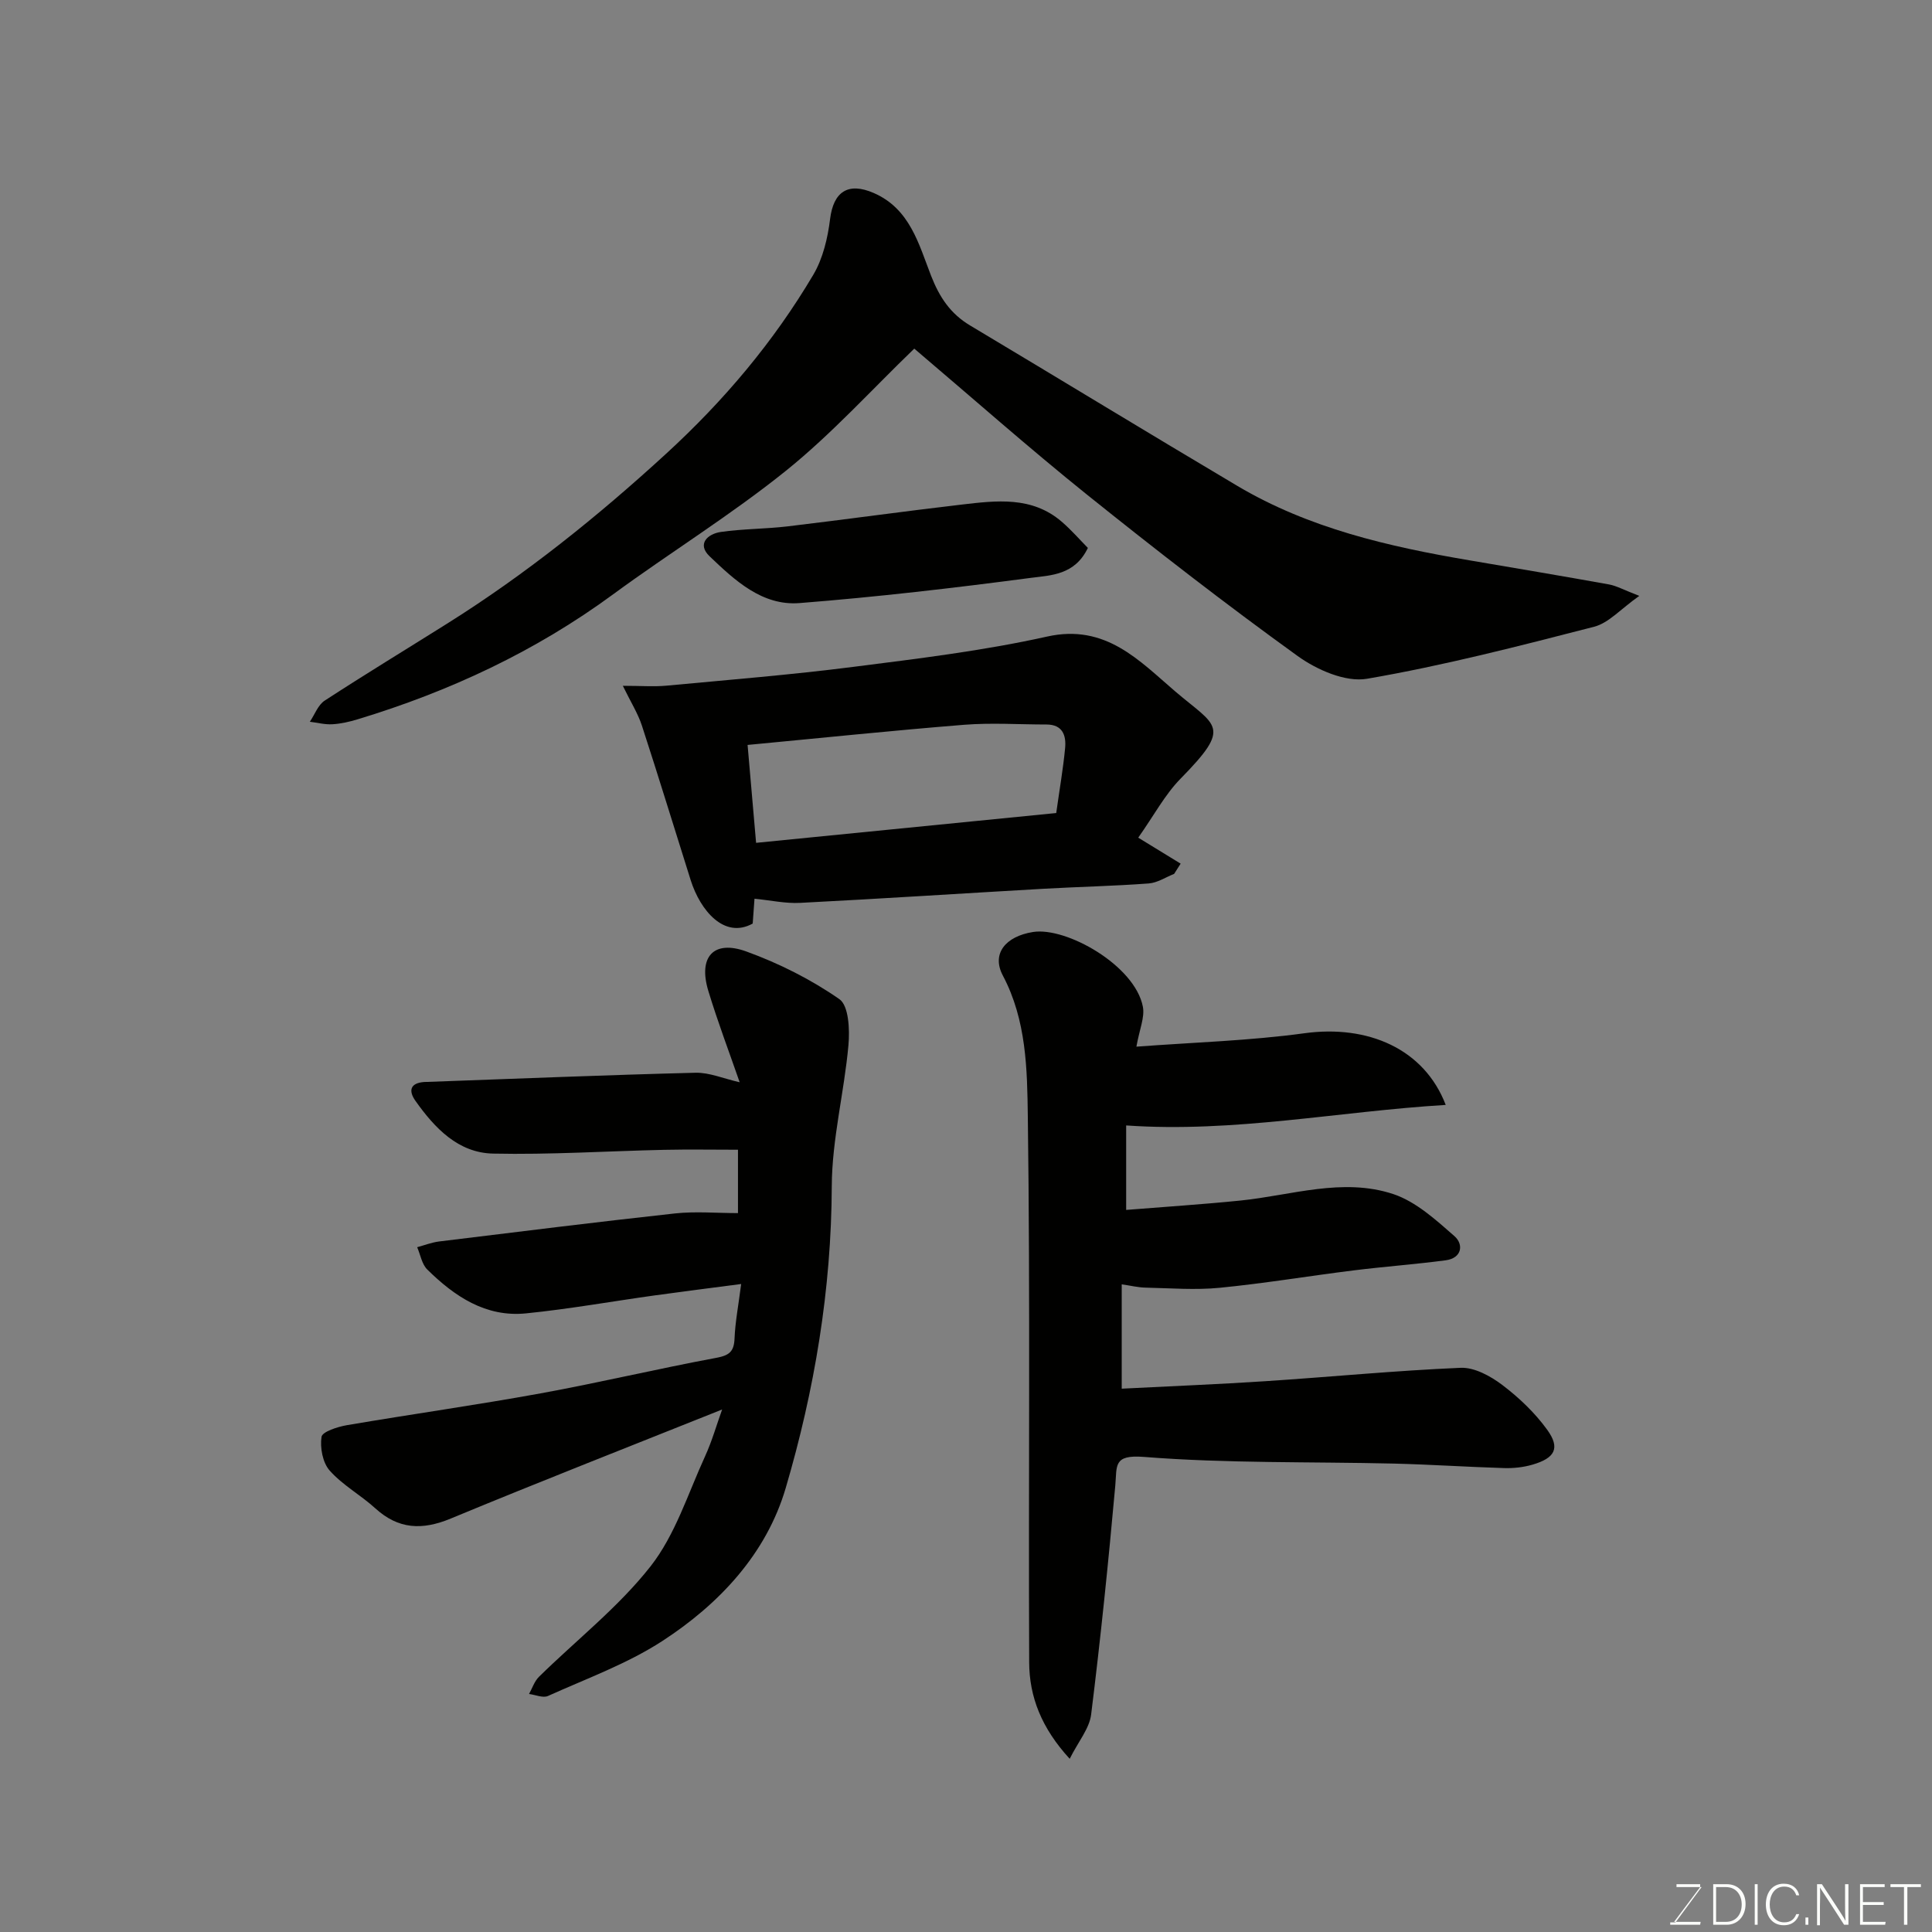 <svg enable-background="new 0 0 400 400" viewBox="0 0 400 400" xmlns="http://www.w3.org/2000/svg"><rect x="0" y="0" width="400" height="400" fill="#808080" stroke="none"/><path d="m235.28 216.7c11.83-.89 23.4-1.22 34.81-2.78 13.11-1.79 24.77 3.21 29.23 14.84-22.25 1.35-43.88 5.81-66.16 4.25v17.49c8.05-.65 15.87-1.15 23.66-1.94 10.55-1.07 21.15-4.81 31.64-1.34 4.69 1.56 8.82 5.34 12.67 8.71 1.93 1.7 1.57 4.55-1.81 5-6.33.84-12.71 1.3-19.05 2.09-9.25 1.15-18.45 2.69-27.72 3.6-5.08.5-10.25.08-15.37-.03-1.56-.03-3.1-.42-4.94-.68v21.6c10.08-.52 19.93-.9 29.76-1.55 13.47-.88 26.93-2.2 40.41-2.77 2.85-.12 6.19 1.71 8.62 3.55 3.47 2.63 6.77 5.77 9.31 9.29 2.74 3.8 1.61 5.87-3.12 7.23-1.85.53-3.87.75-5.81.69-7.6-.23-15.19-.74-22.79-.93-17.26-.41-34.58-.02-51.76-1.38-6.43-.51-5.58 1.82-5.95 5.91-1.42 15.83-3.04 31.64-5 47.41-.36 2.92-2.65 5.6-4.44 9.18-5.85-6.37-8.36-12.84-8.39-19.96-.16-37.65.23-75.31-.28-112.96-.13-9.8-.27-19.98-5.17-29.24-2.39-4.51.53-8.11 6.24-9.02 6.9-1.09 21.1 6.92 22.75 15.47.42 2.19-.7 4.66-1.34 8.27z" fill="#010100"/><path d="m149.51 291.82c-18.78 7.51-37.56 14.86-56.19 22.58-5.9 2.45-10.82 2.25-15.62-2.12-3.02-2.75-6.76-4.79-9.44-7.81-1.46-1.64-2.03-4.74-1.69-6.99.16-1.06 3.32-2.08 5.24-2.41 13.36-2.28 26.79-4.16 40.12-6.59 12.18-2.22 24.23-5.1 36.4-7.36 2.73-.51 3.64-1.34 3.75-4.02.14-3.41.8-6.81 1.37-11.26-6.4.84-12.12 1.56-17.83 2.35-8.9 1.24-17.77 2.83-26.71 3.73-8.34.84-14.8-3.52-20.44-9.07-1.13-1.11-1.42-3.06-2.1-4.63 1.52-.41 3.02-1 4.57-1.19 16.26-1.99 32.51-4.02 48.79-5.8 4.24-.46 8.57-.07 13.06-.07 0-3.86 0-8.15 0-13.12-5.1 0-10.2-.09-15.29.02-11.8.26-23.61 1.03-35.4.78-7.24-.15-12.09-5.28-16.08-10.91-1.51-2.13-1.09-3.72 1.86-3.92.17-.01.33 0 .5-.01 18.54-.67 37.07-1.43 55.61-1.9 2.89-.07 5.81 1.22 9.15 1.97-2.14-6.18-4.54-12.48-6.49-18.92-2.13-7.02 1.07-10.62 7.86-8.16 6.76 2.45 13.39 5.78 19.27 9.87 1.95 1.35 2.17 6.33 1.88 9.54-.88 9.77-3.41 19.47-3.45 29.21-.08 21.37-3.57 42.2-9.54 62.48-4.01 13.62-13.77 24.03-25.58 31.69-7.28 4.72-15.66 7.75-23.63 11.35-1.04.47-2.6-.24-3.93-.41.67-1.19 1.11-2.62 2.05-3.55 7.74-7.61 16.47-14.42 23.11-22.88 5.11-6.51 7.73-15.01 11.26-22.72 1.47-3.21 2.44-6.65 3.56-9.75z" fill="#010100"/><path d="m189.29 72.18c-8.86 8.54-17.1 17.66-26.55 25.27-11.42 9.19-23.99 16.93-35.83 25.62-16.09 11.81-33.84 20.09-52.85 25.85-1.71.52-3.49.93-5.26 1.03-1.54.09-3.1-.33-4.65-.52 1.01-1.49 1.69-3.48 3.08-4.38 8.34-5.43 16.85-10.6 25.27-15.89 16.3-10.23 31.19-22.18 45.4-35.21 12.01-11.01 22.26-23.17 30.49-37.07 1.99-3.37 2.98-7.58 3.47-11.53.7-5.65 3.71-7.7 9.02-5.4 7.54 3.27 9.35 10.64 11.9 17.17 1.74 4.44 4 7.83 8.06 10.26 18.48 11.04 36.85 22.25 55.36 33.23 14.81 8.78 31.29 12.56 48.04 15.4 9.63 1.64 19.27 3.26 28.88 4.99 1.55.28 3 1.11 6.28 2.37-3.86 2.72-6.33 5.61-9.35 6.39-15.57 4.01-31.19 8.05-47.02 10.77-4.46.77-10.43-1.86-14.41-4.74-14.85-10.71-29.34-21.96-43.62-33.42-12.02-9.66-23.6-19.92-35.71-30.19z" fill="#010100"/><path d="m235.66 173.43c2.95 1.81 5.87 3.6 8.78 5.38-.45.71-.9 1.41-1.35 2.12-1.75.69-3.47 1.85-5.27 1.98-7.25.54-14.52.69-21.78 1.1-16.79.96-33.58 2.06-50.38 2.92-3.03.16-6.1-.53-9.45-.86-.14 1.89-.25 3.52-.37 5.14-5.87 3.26-10.85-2.69-12.84-8.98-3.37-10.66-6.63-21.37-10.1-32-.82-2.51-2.28-4.82-3.95-8.24 3.82 0 6.44.21 9.03-.03 12.9-1.21 25.82-2.25 38.67-3.89 13.44-1.71 26.96-3.34 40.16-6.28 12.12-2.7 19.11 5.04 26.53 11.38 8.55 7.3 11.84 7.1 1.05 18.08-3.22 3.29-5.46 7.55-8.73 12.18zm-80.88-19.2c.57 6.58 1.13 13.06 1.76 20.27 20.88-2.07 41.54-4.13 62.14-6.17.71-5.05 1.44-9.23 1.84-13.44.25-2.62-.51-4.89-3.86-4.89-5.69 0-11.42-.39-17.07.06-15.05 1.21-30.07 2.78-44.81 4.17z" fill="#010100"/><path d="m225.23 113.44c-2.7 5.66-7.7 5.66-11.8 6.2-15.92 2.1-31.89 3.96-47.9 5.22-7.75.61-13.42-4.73-18.62-9.69-2.65-2.53-.44-4.64 2.37-5.04 4.55-.65 9.2-.61 13.78-1.15 12.02-1.43 24.01-3.11 36.03-4.51 7.2-.84 14.55-1.77 20.71 3.53 2.02 1.73 3.79 3.78 5.43 5.44z" fill="#010100"/><g fill="#fbfcfa"><path d="m346.9 398 5.4-7.3h-5.2v-.6h4.9v.6l-5.4 7.2h5.5l-.1.6h-6.2v-.5z"/><path d="m354.7 390.1h2.8c2.3 0 3.9 1.6 3.9 4.1s-1.6 4.3-3.9 4.3h-2.8zm.6 7.8h2c2.2 0 3.3-1.6 3.3-3.6 0-1.8-1-3.6-3.3-3.6h-2z"/><path d="m363.9 390.1v8.4h-.6v-8.4z"/><path d="m372.5 396.3c-.4 1.3-1.4 2.3-3.2 2.3-2.4 0-3.7-1.9-3.7-4.3 0-2.3 1.2-4.3 3.7-4.3 1.8 0 2.9 1 3.2 2.4h-.6c-.4-1.1-1.1-1.8-2.5-1.8-2.1 0-3 1.9-3 3.7s.9 3.7 3 3.7c1.4 0 2.1-.7 2.5-1.7z"/><path d="m373.8 398.5v-1.5h.6v1.5z"/><path d="m376.2 398.5v-8.4h1c1.3 2 4.4 6.6 4.9 7.6-.1-1.2-.1-2.4-.1-3.8v-3.8h.7v8.4h-.9c-1.2-1.9-4.4-6.8-5-7.7.1 1.1 0 2.3 0 3.9v3.9h-.6z"/><path d="m390 394.4h-4.3v3.5h4.7l-.1.6h-5.2v-8.4h5.1v.6h-4.5v3.1h4.3z"/><path d="m394.2 390.7h-2.8v-.6h6.3v.6h-2.8v7.8h-.7z"/></g></svg>